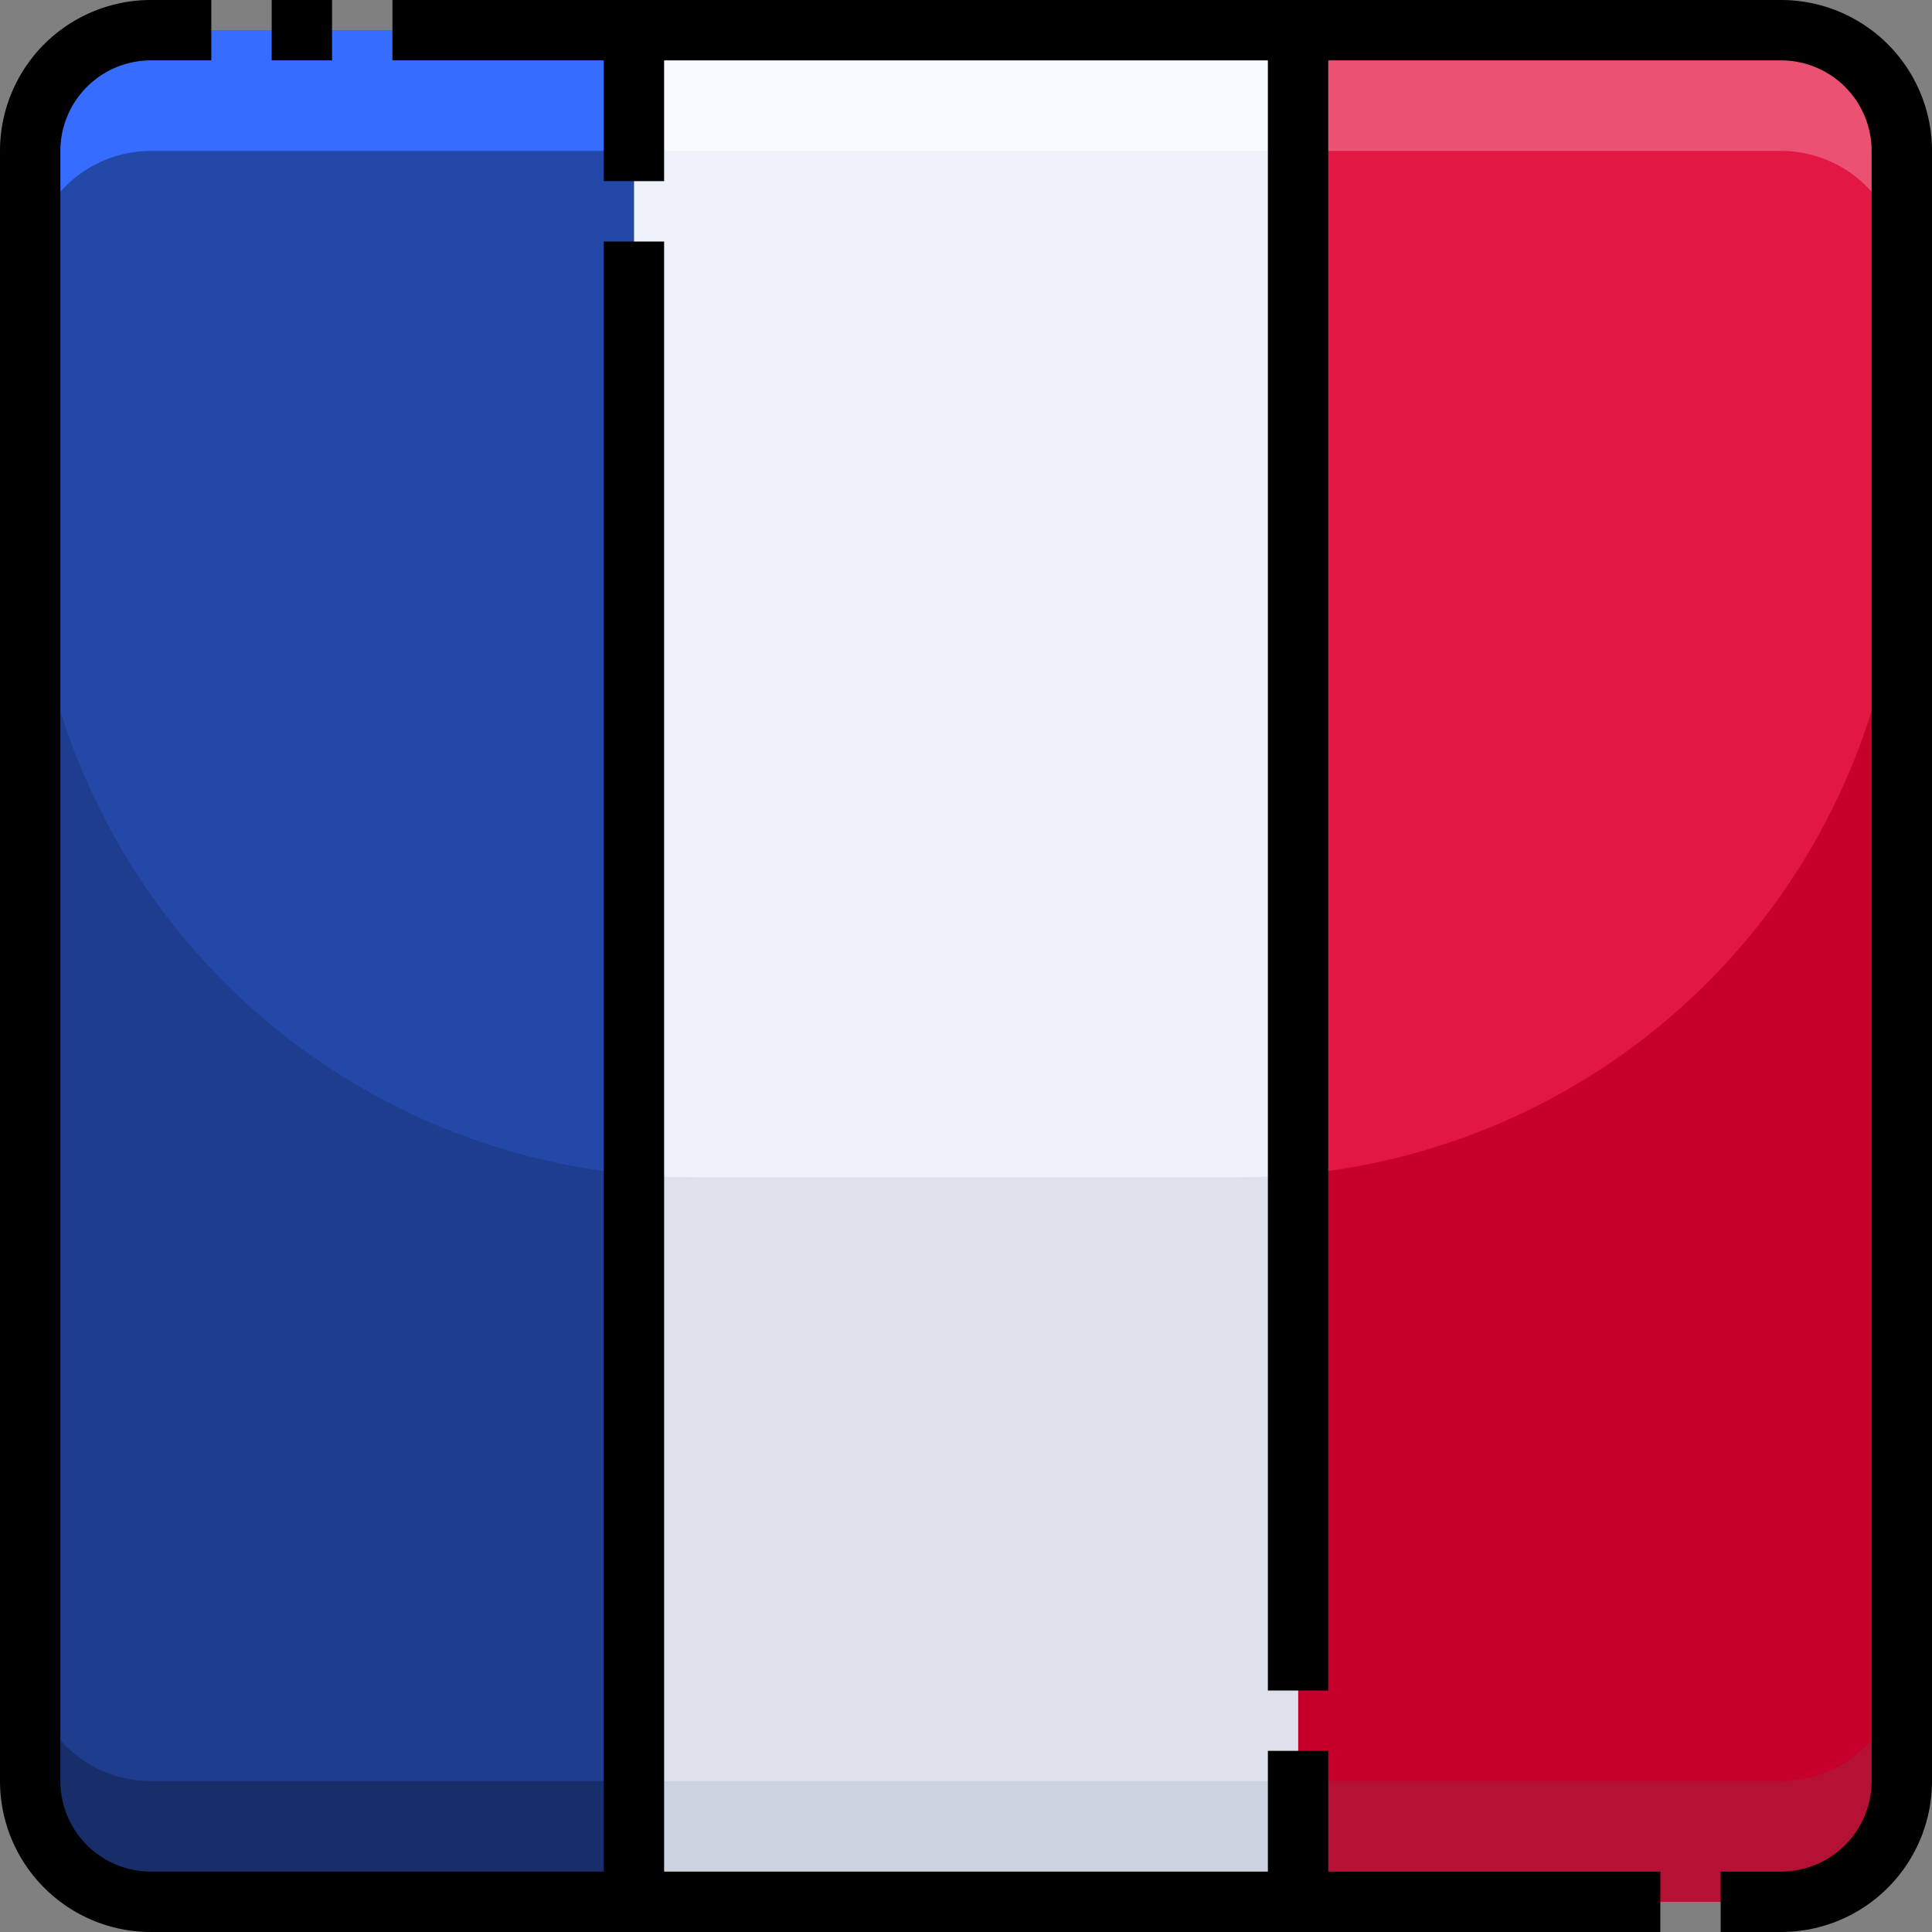 <svg xmlns="http://www.w3.org/2000/svg" viewBox="0 0 64 64"><rect x="0" y="0" width="64" height="64" fill="#808080" stroke="none"/><g data-name="05-France"><path fill="#e21743" d="M63 5v54a4 4 0 0 1-4 4H43V1h16a4 4 0 0 1 4 4Z"/><path fill="#eef2fa" d="M21 1h22v62H21z"/><path fill="#2448a8" d="M21 1v62H5a4 4 0 0 1-4-4V5a4 4 0 0 1 4-4Z"/><path fill="#c7002b" d="M43 38.905V63h16a4 4 0 0 0 4-4V17a22 22 0 0 1-20 21.905Z"/><path fill="#dce1eb" d="M41 39H23a22.03 22.03 0 0 1-2-.095V63h22V38.905A22.03 22.03 0 0 1 41 39Z"/><path fill="#1f3d8f" d="M1 17v42a4 4 0 0 0 4 4h16V38.905A22 22 0 0 1 1 17Z"/><path fill="none" d="M21 5h22v54H21z"/><path fill="#172e6b" d="M5 59a4 4 0 0 1-4-4v4a4 4 0 0 0 4 4h16v-4Z"/><path fill="#cdd2e1" d="M21 59h22v4H21z"/><path fill="#b51135" d="M59 63a4 4 0 0 0 4-4v-4a4 4 0 0 1-4 4H43v4Z"/><path fill="#ea5172" d="M59 5a4 4 0 0 1 4 4V5a4 4 0 0 0-4-4H43v4Z"/><path fill="#376dff" d="M5 1a4 4 0 0 0-4 4v4a4 4 0 0 1 4-4h16V1Z"/><path fill="#f7faff" d="M21 1h22v4H21z"/><path fill="none" stroke="#000" stroke-linejoin="round" stroke-width="2" d="M21 8v55M21 1v5M43 56V1M43 63v-5M55 63H5a4 4 0 0 1-4-4V5a4 4 0 0 1 4-4h2m6 0h46a4 4 0 0 1 4 4v54a4 4 0 0 1-4 4h-2M9 1h2M7 1"/></g></svg>